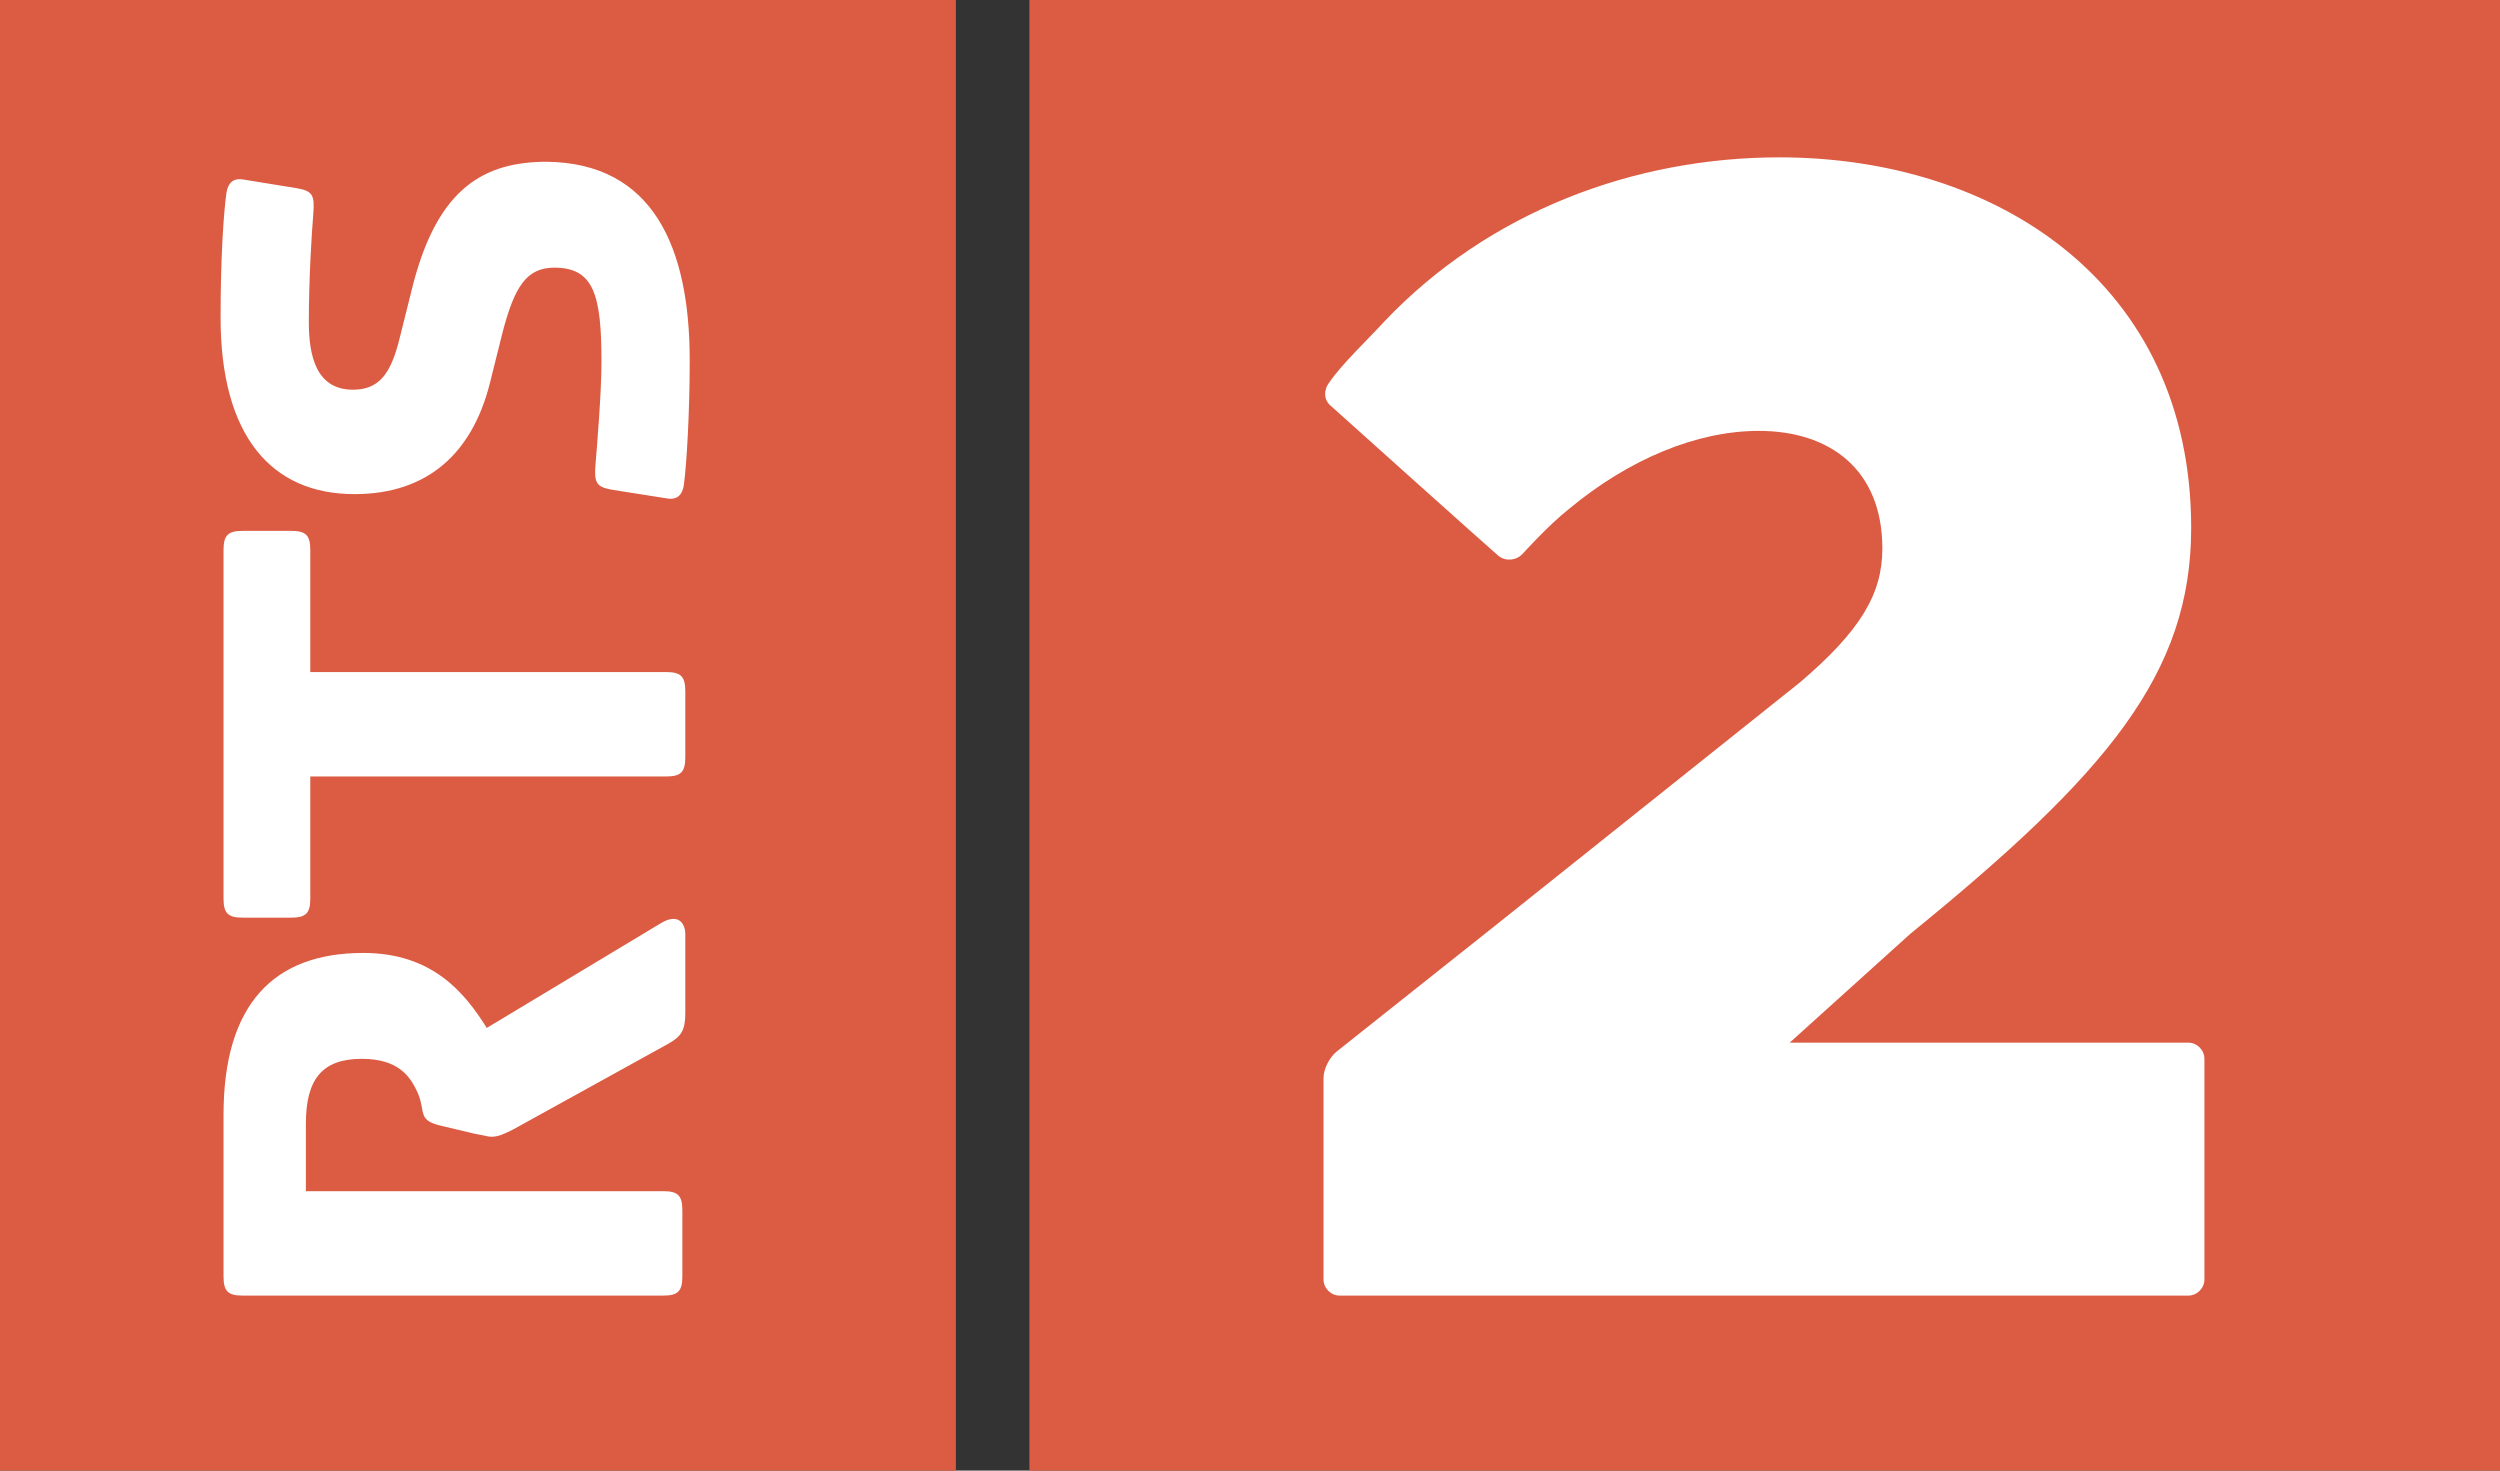 <svg width="34" height="20" viewBox="0 0 34 20" xmlns="http://www.w3.org/2000/svg"><rect x="0" y="0" width="34" height="20" fill="#333333" stroke="none"/><title>RTS 2</title><g fill="none"><path fill="#DC5C43" d="M0 20h13V0H0zM14 0h20v20H14z"/><path d="M24.34 14.18h5.42c.12 0 .22.1.22.22v3c0 .12-.1.22-.22.22H18.22c-.12 0-.22-.1-.22-.22v-2.74c0-.12.08-.28.18-.36l2.14-1.7 4.16-3.32c.82-.7 1.12-1.2 1.12-1.82 0-1.08-.72-1.6-1.68-1.6-.84 0-1.76.38-2.58 1.06-.28.22-.64.62-.64.62-.08.08-.22.1-.32.02-.12-.1-2.28-2.04-2.28-2.04-.1-.08-.1-.22-.02-.32.16-.24.54-.6.74-.82 1.42-1.5 3.4-2.24 5.38-2.24 2.94 0 5.6 1.7 5.6 5.04 0 1.98-1.14 3.34-3.82 5.52l-1.64 1.48zM9.32 12.7v1.08c0 .24-.06.32-.24.42l-2.1 1.16c-.12.06-.2.1-.3.1-.04 0-.1-.02-.22-.04l-.42-.1c-.38-.08-.24-.18-.36-.46-.1-.22-.26-.46-.76-.46-.54 0-.76.28-.76.88v.92h4.86c.2 0 .26.06.26.26v.9c0 .2-.06.26-.26.26H3.3c-.2 0-.26-.06-.26-.26v-2.2c0-1.5.68-2.2 1.9-2.2.94 0 1.38.54 1.68 1.02l2.36-1.42c.26-.16.34.02.34.14zM3.96 7.22c.2 0 .26.06.26.26v1.66h4.84c.2 0 .26.06.26.26v.9c0 .2-.06.26-.26.26H4.22v1.66c0 .2-.06.26-.26.26H3.3c-.2 0-.26-.06-.26-.26V7.48c0-.2.06-.26.26-.26h.66zM9.38 4.9c0 .7-.04 1.4-.08 1.7-.02.12-.08.2-.22.18l-.76-.12c-.22-.04-.24-.1-.22-.36.02-.24.08-.96.08-1.38 0-.9-.1-1.28-.64-1.28-.38 0-.54.26-.7.86l-.18.72c-.24.94-.84 1.5-1.84 1.5C3.7 6.72 3 5.94 3 4.32c0-.8.04-1.42.08-1.7.02-.12.08-.2.22-.18l.74.12c.22.04.24.1.22.36-.02.24-.06.86-.06 1.46 0 .46.1.92.6.92.36 0 .52-.22.64-.72l.18-.72c.34-1.3.96-1.66 1.82-1.66 1.44.02 1.94 1.16 1.94 2.7z" fill="#FFF"/></g></svg>